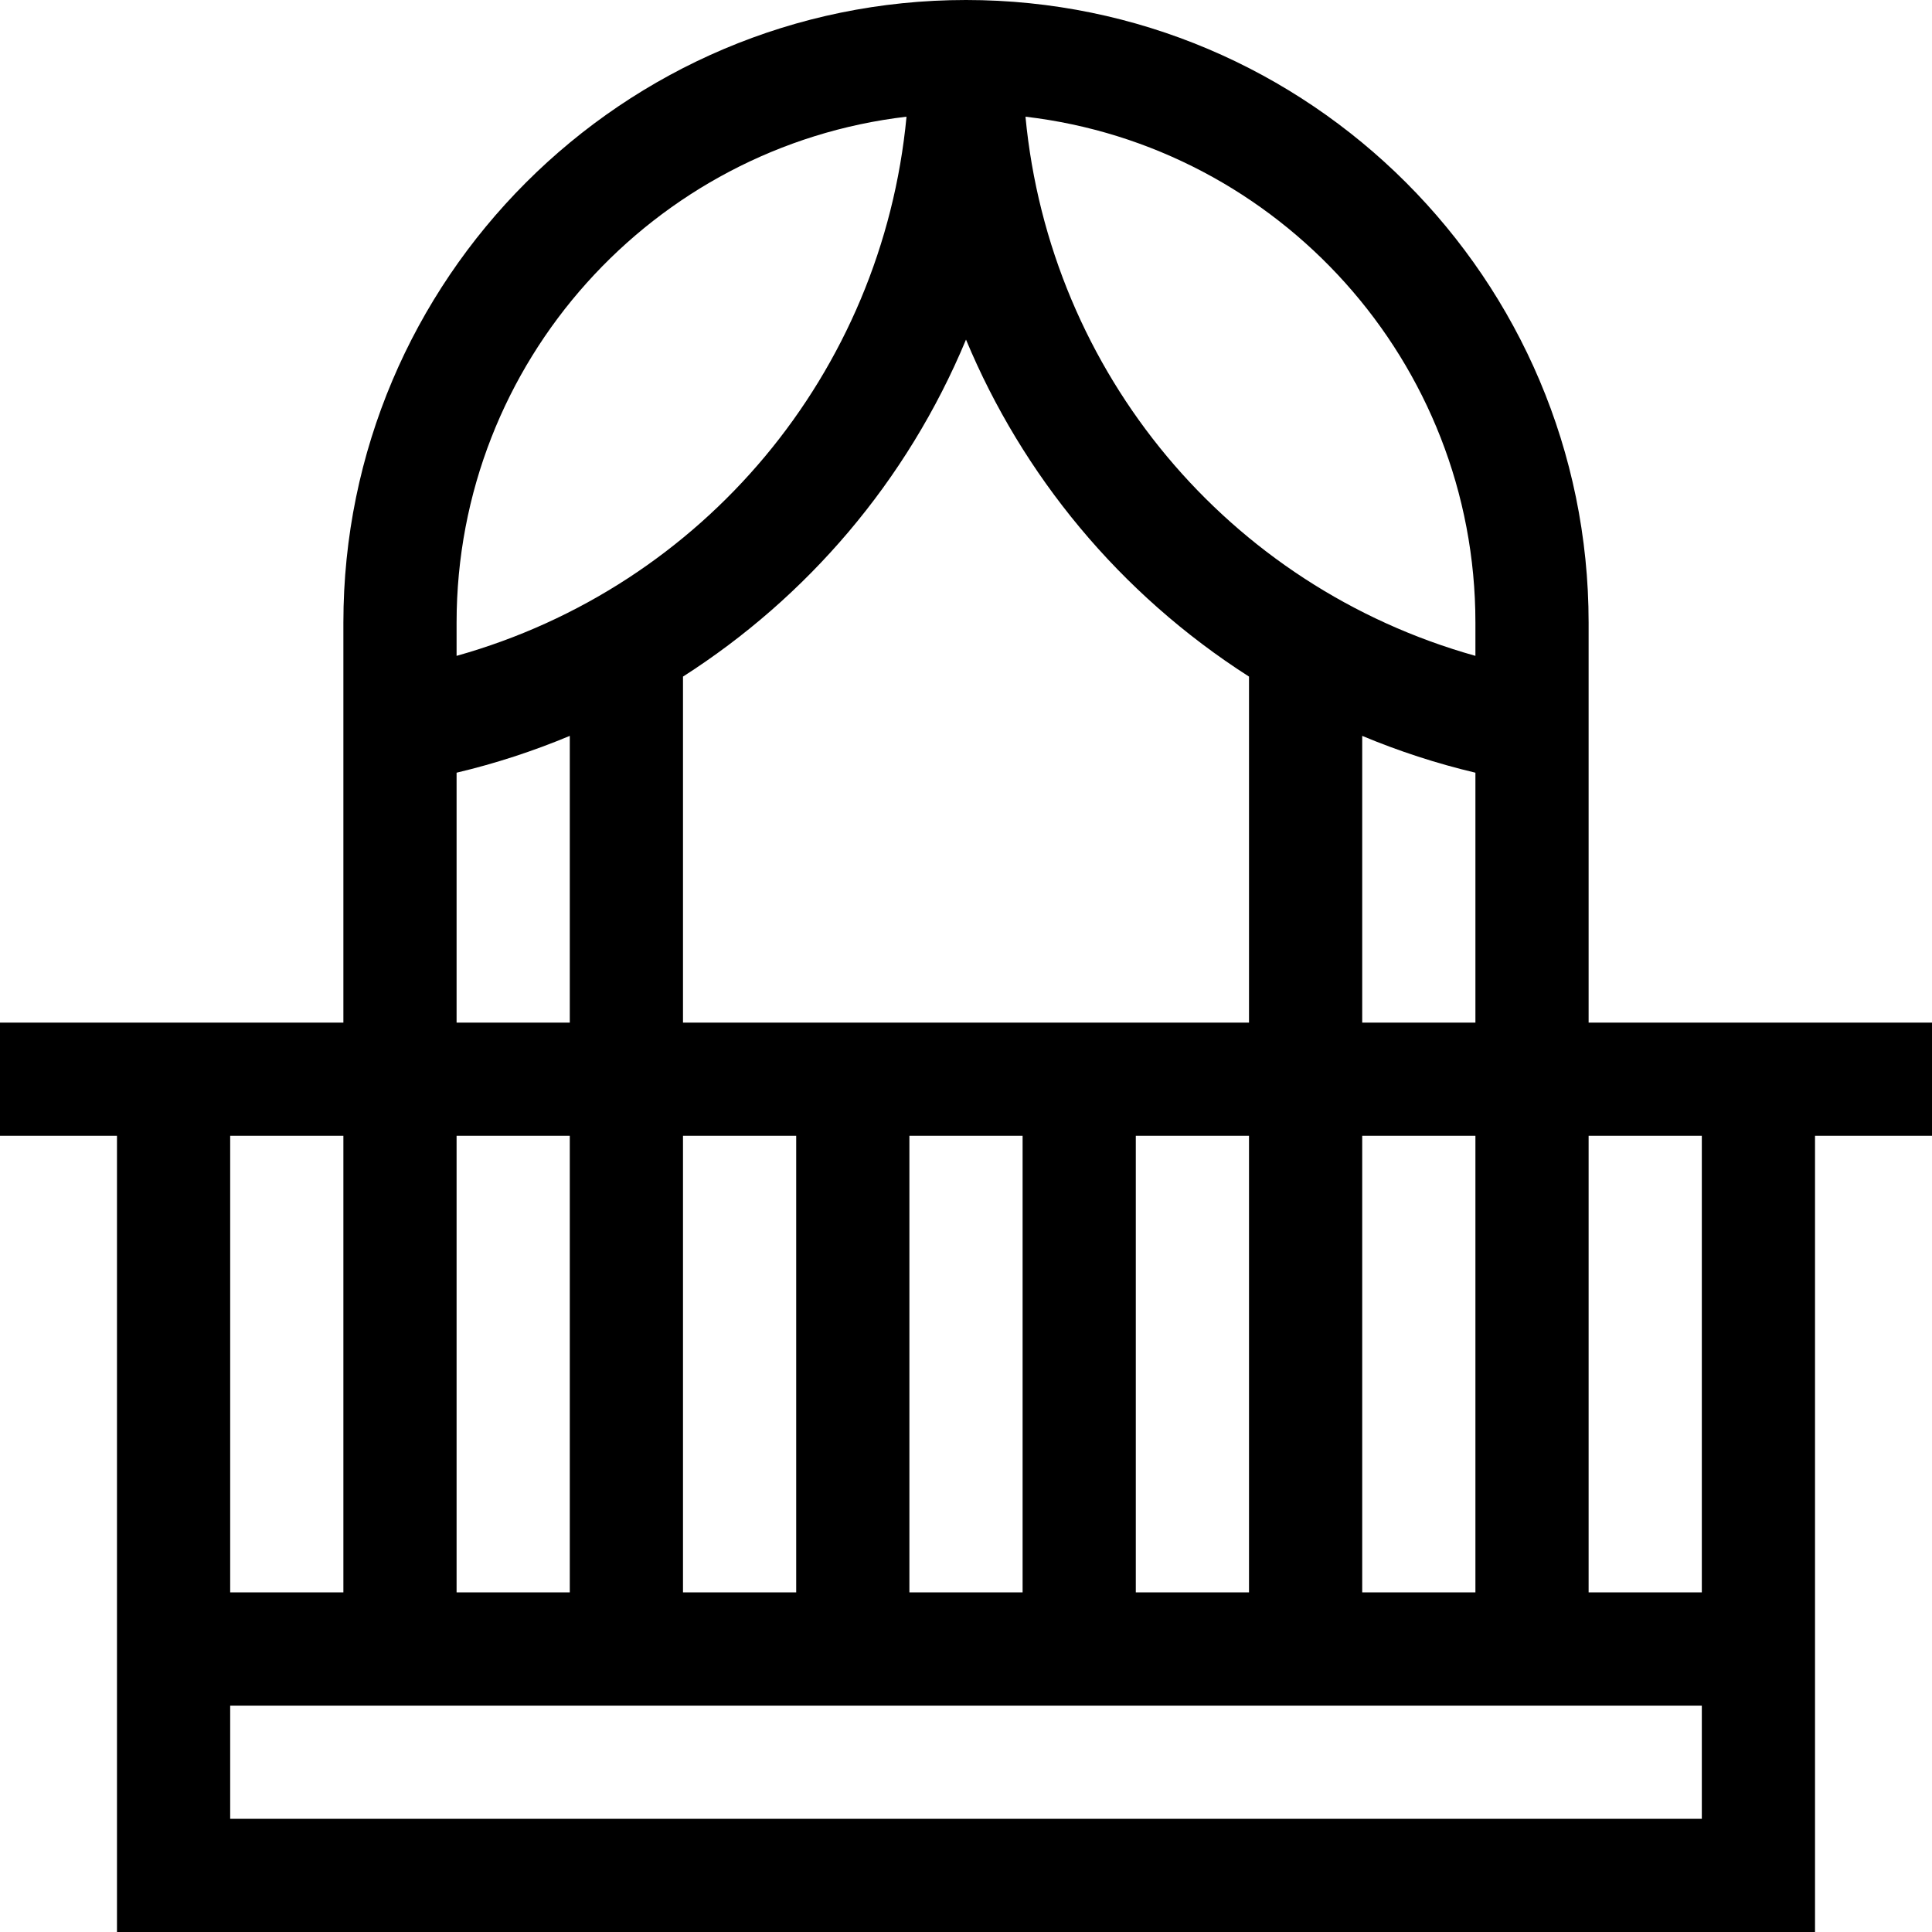 <svg viewBox="0 0 512 512" xmlns="http://www.w3.org/2000/svg"><path d="m421 165c0-90.98-74.02-165-165-165s-165 74.02-165 165v106h-91v30h31v211h450c0-23.285 0-190.34 0-211h31v-30h-91zm-60 257v-121h30v121zm-210-121v121h-30v-121zm105-211c14.922 35.832 40.582 67.285 75 89.305v91.695h-150v-91.695c32.688-20.91 59.293-51.582 75-89.305zm-75 211h30v121h-30zm60 0h30v121h-30zm60 0h30v121h-30zm60-30v-75.984c9.691 4.047 19.723 7.324 30 9.758v66.227zm30-106v8.809c-65.445-18.344-112.785-74.965-119.238-142.883 67.039 7.832 119.238 64.965 119.238 134.074zm-150.762-134.074c-6.453 67.918-53.793 124.535-119.238 142.883v-8.809c0-69.109 52.199-126.242 119.238-134.074zm-119.238 173.848c10.277-2.434 20.309-5.711 30-9.758v75.984h-30zm-60 96.227h30v121h-30zm390 181h-390v-30h390zm0-60h-30v-121h30zm0 0"></path></svg>
